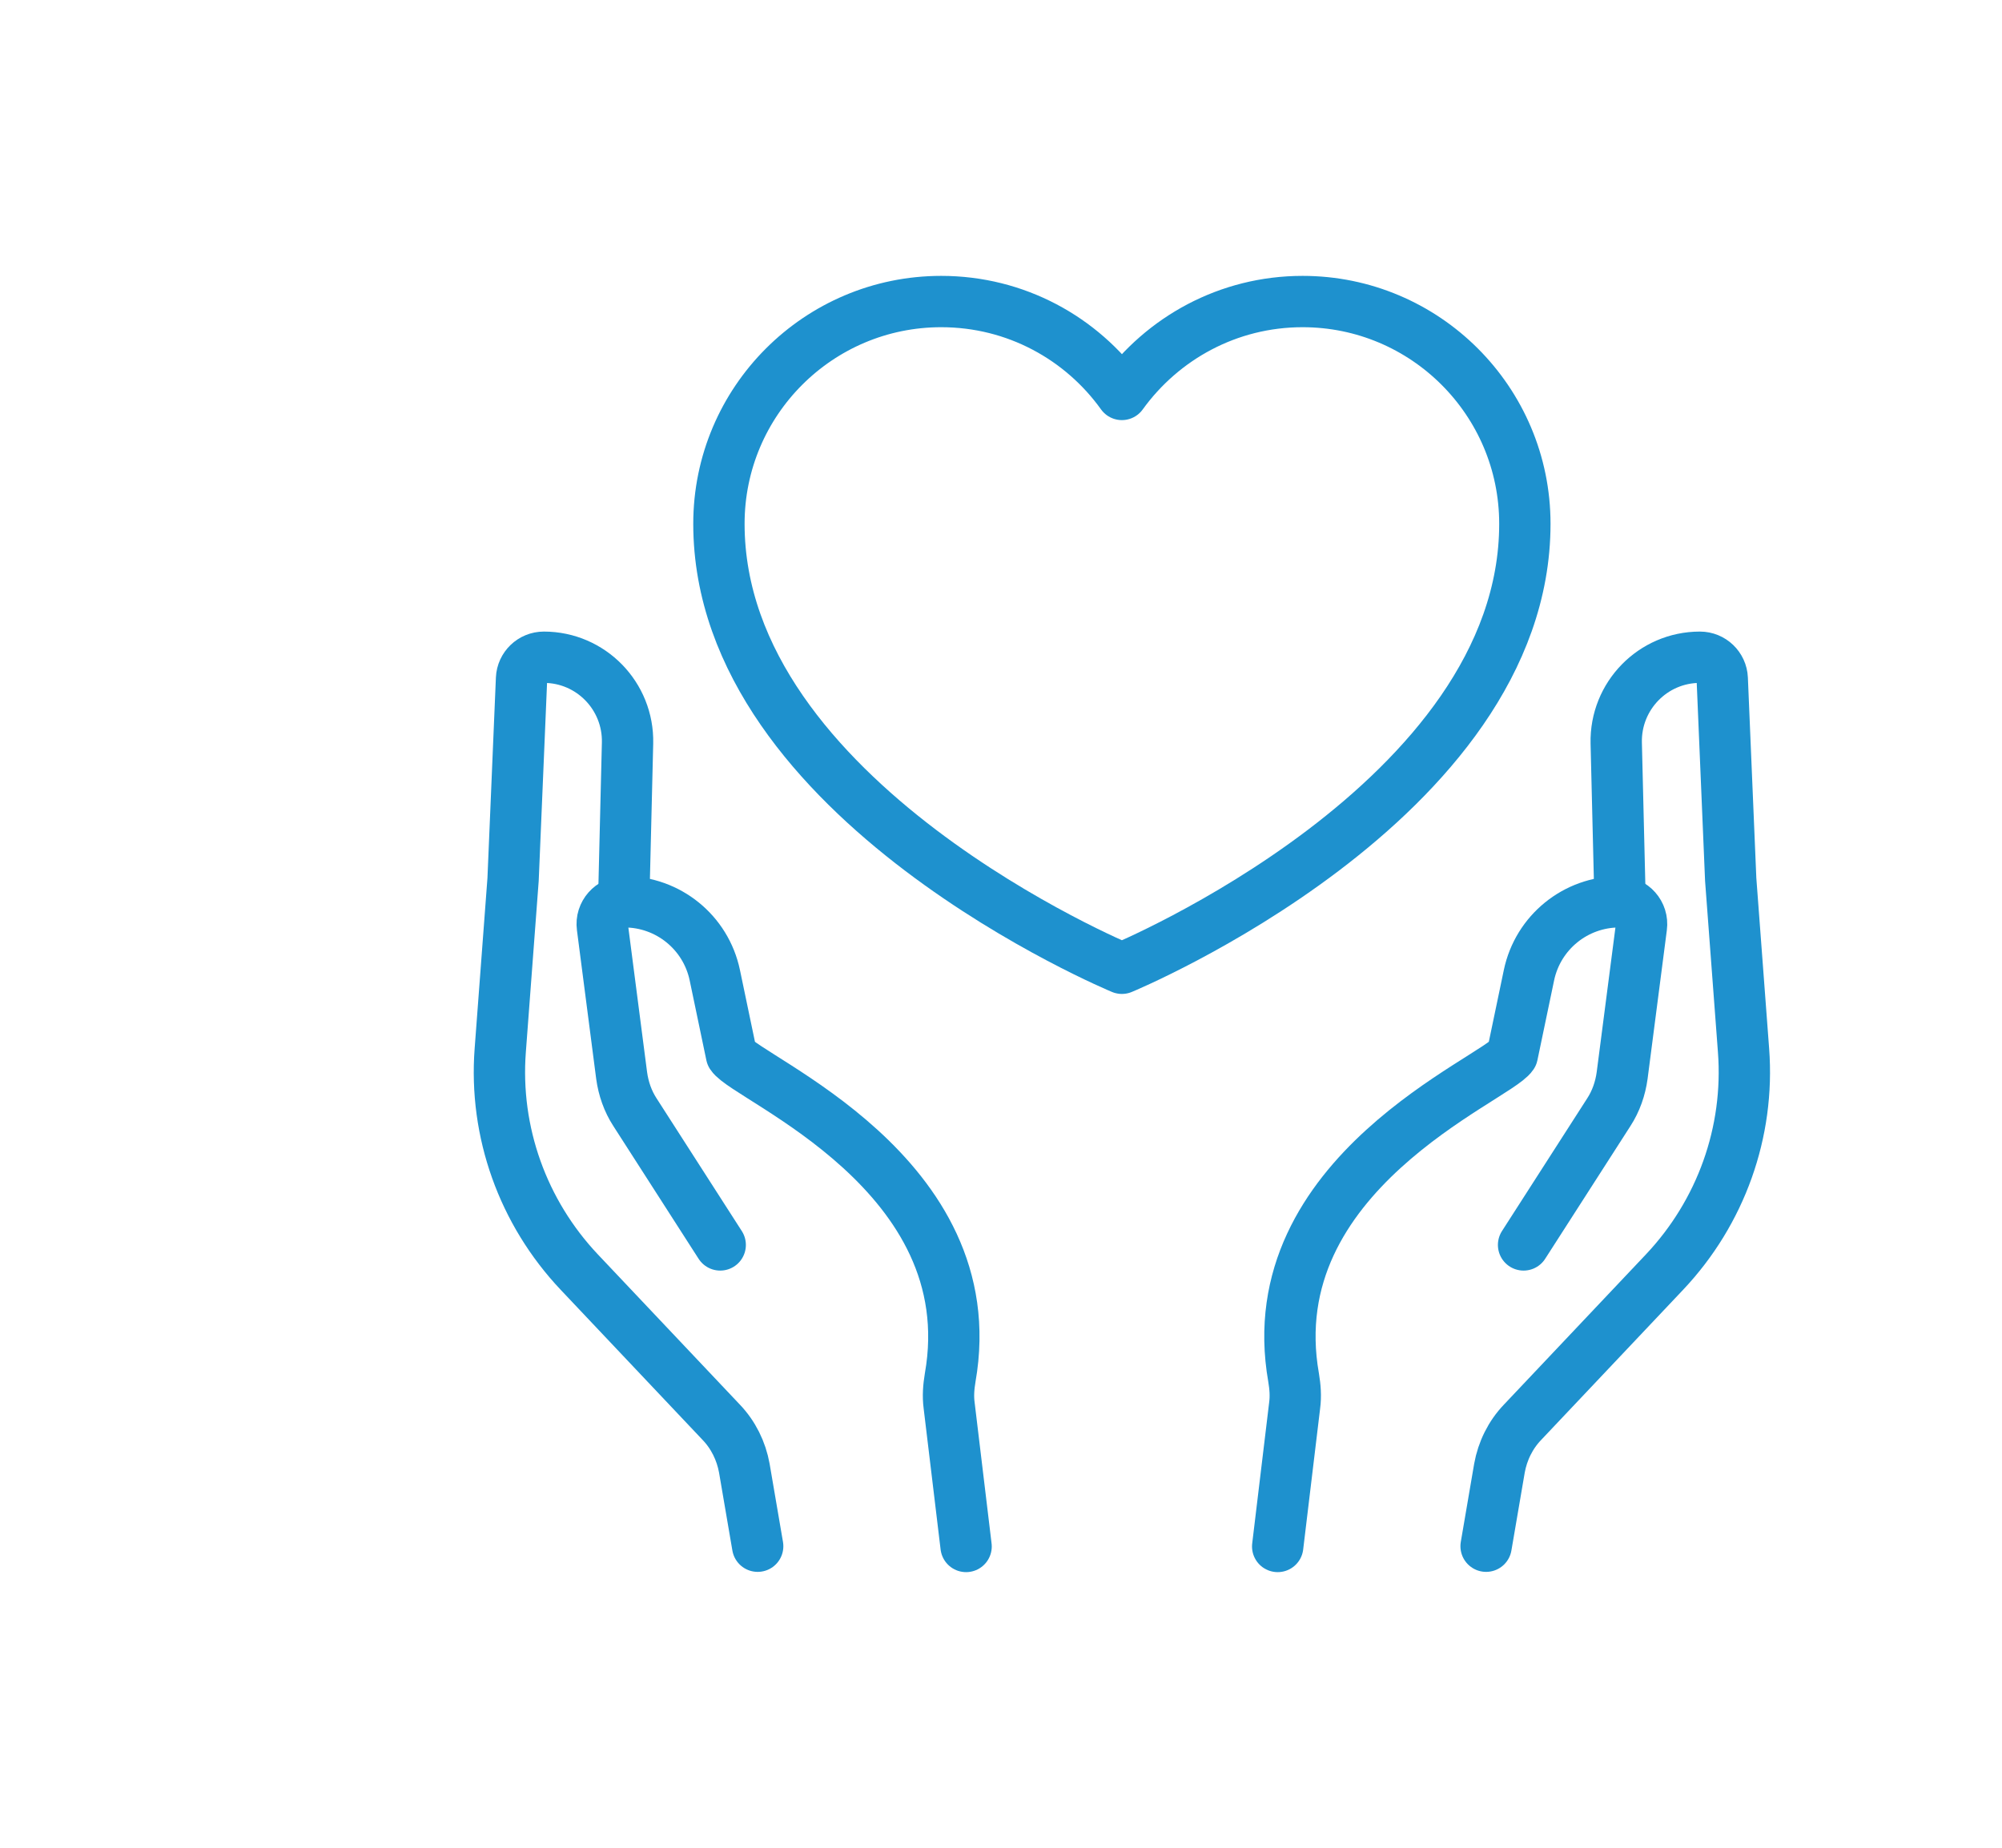 <?xml version="1.0" encoding="UTF-8"?>
<svg id="_レイヤー_2" data-name="レイヤー 2" xmlns="http://www.w3.org/2000/svg" viewBox="0 0 78 72">
  <defs>
    <style>
      .cls-1 {
        stroke-width: 0px;
      }

      .cls-1, .cls-2 {
        fill: none;
      }

      .cls-2 {
        stroke: #1e91ce;
        stroke-linecap: round;
        stroke-linejoin: round;
        stroke-width: 2px;
      }
    </style>
  </defs>
  <g id="header">
    <g>
      <g>
        <path class="cls-2" d="m50.75,11.75c-2.9,0-5.46,1.43-7.04,3.62-1.57-2.19-4.13-3.62-7.04-3.62-4.78,0-8.66,3.88-8.66,8.66,0,10.82,15.7,17.32,15.7,17.32,0,0,15.7-6.49,15.7-17.32,0-4.78-3.88-8.66-8.66-8.66Z"/>
        <g>
          <path class="cls-2" d="m28.06,48.51l-3.32-5.17c-.28-.43-.45-.92-.52-1.43l-.75-5.79c-.07-.52.34-.98.86-.98h0c1.7,0,3.17,1.19,3.52,2.86l.65,3.11c.62.94,9.92,4.62,8.52,12.57-.06.36-.09.72-.04,1.09l.66,5.49"/>
          <path class="cls-2" d="m29.52,60.25l-.52-3.04c-.12-.67-.43-1.3-.9-1.79l-5.53-5.85c-2.2-2.33-3.32-5.46-3.08-8.64l.5-6.66.33-7.83c.02-.46.4-.83.87-.83h0c1.83,0,3.3,1.51,3.26,3.34l-.15,6.18"/>
        </g>
        <g>
          <path class="cls-2" d="m59.36,48.51l3.32-5.17c.28-.43.45-.92.52-1.43l.75-5.79c.07-.52-.34-.98-.86-.98h0c-1.7,0-3.17,1.19-3.52,2.86l-.65,3.11c-.62.94-9.92,4.62-8.52,12.57.06.36.09.72.04,1.09l-.66,5.49"/>
          <path class="cls-2" d="m57.9,60.25l.52-3.04c.12-.67.43-1.3.9-1.79l5.53-5.85c2.2-2.33,3.32-5.46,3.08-8.64l-.5-6.66-.33-7.83c-.02-.46-.4-.83-.87-.83h0c-1.83,0-3.3,1.51-3.26,3.34l.15,6.18"/>
        </g>
      </g>
      <rect class="cls-1" width="78" height="72"/>
    </g>
  </g>
</svg>